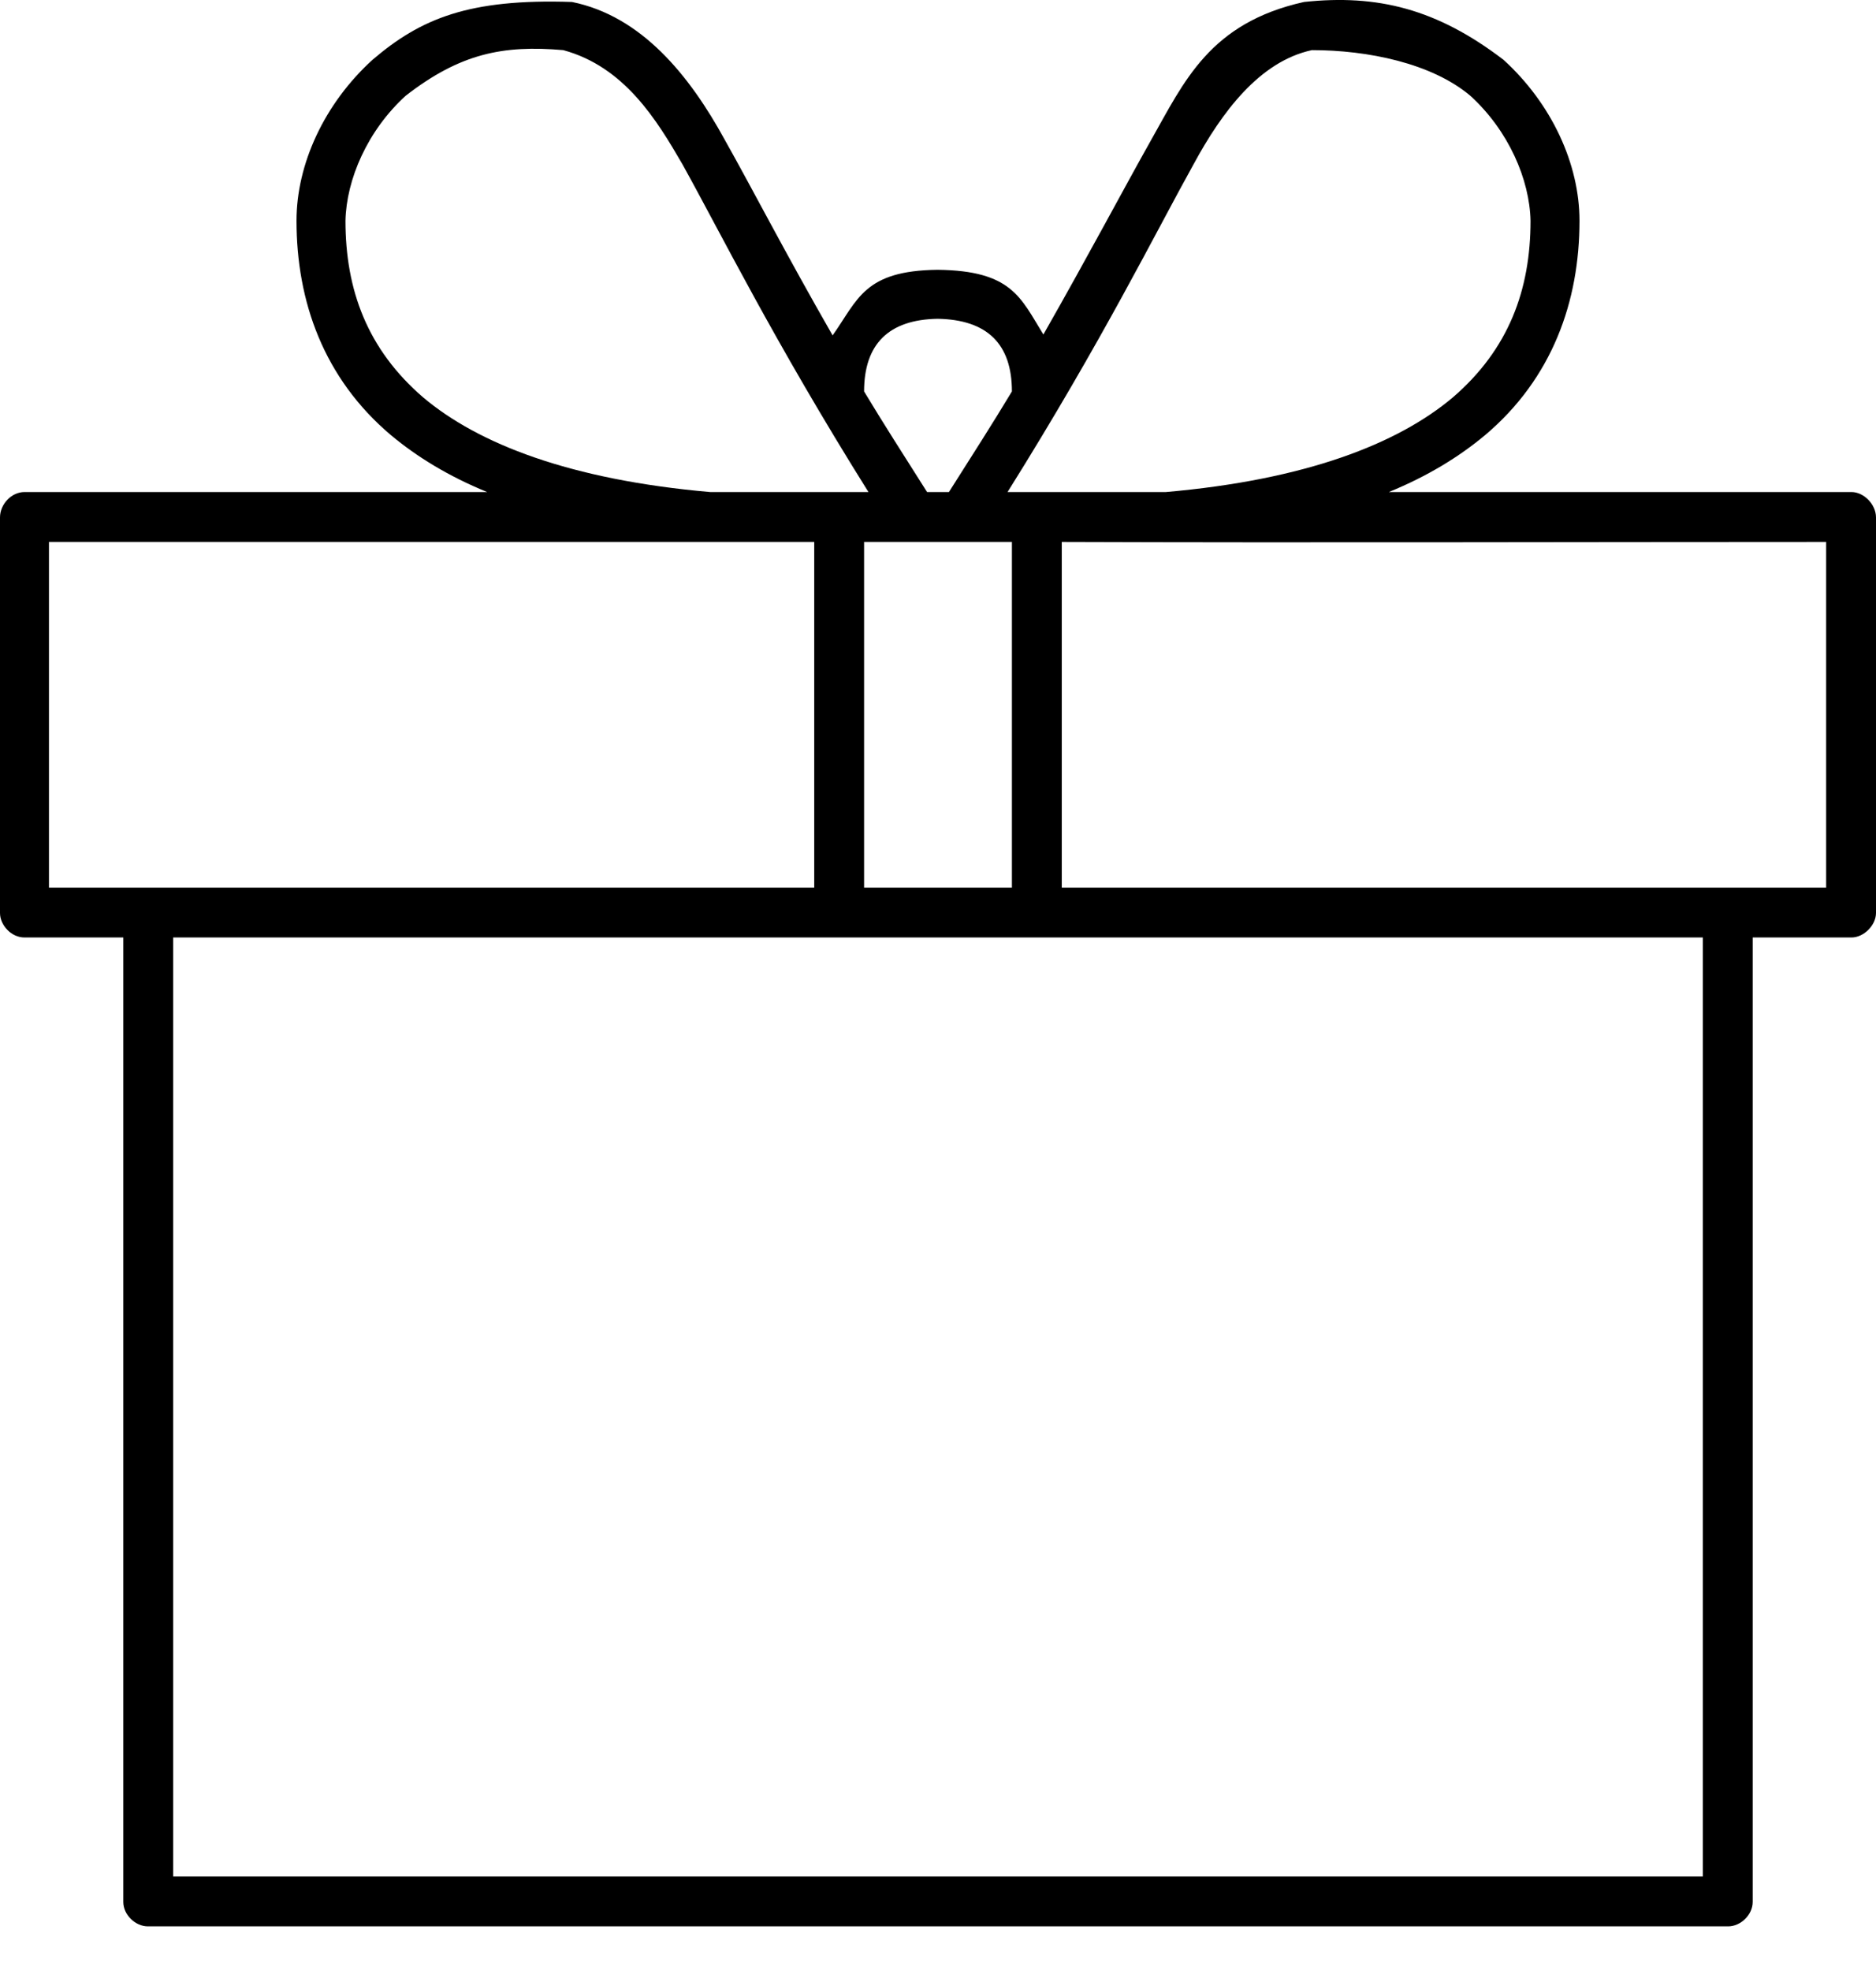 <?xml version="1.0" encoding="UTF-8"?> <svg xmlns="http://www.w3.org/2000/svg" width="40" height="42" viewBox="0 0 40 42" fill="none"> <path d="M7.944 1.273C6.918 2.205 6.322 3.492 6.322 4.704C6.322 6.42 6.9 8.061 8.336 9.273C8.895 9.739 9.566 10.149 10.387 10.485H0.522C0.242 10.485 0 10.746 0 11.026V19.455C0 19.716 0.242 19.977 0.522 19.977H2.629V40.527C2.629 40.807 2.89 41.049 3.152 41.049H36.849C37.11 41.049 37.371 40.807 37.371 40.527V19.977H39.478C39.739 19.977 40 19.716 40 19.455V11.026C40 10.746 39.739 10.485 39.478 10.485H29.613C30.434 10.149 31.105 9.739 31.664 9.273C33.1 8.061 33.678 6.42 33.678 4.704C33.678 3.492 33.082 2.205 32.056 1.273C30.639 0.191 29.371 -0.126 27.804 0.042C25.79 0.49 25.249 1.739 24.541 2.989C23.963 4.014 23.235 5.394 22.247 7.128C21.762 6.345 21.576 5.767 19.991 5.749C18.424 5.767 18.294 6.383 17.753 7.147C16.746 5.394 16.037 4.014 15.459 2.989C14.695 1.59 13.669 0.341 12.196 0.042C9.995 -0.032 8.97 0.397 7.944 1.273ZM12.009 1.068C13.315 1.422 14.005 2.56 14.546 3.492C15.366 4.965 16.485 7.24 18.517 10.485H15.142C12.159 10.224 10.2 9.459 9.026 8.471C7.832 7.445 7.366 6.177 7.366 4.704C7.385 3.828 7.832 2.783 8.653 2.038C9.809 1.142 10.723 0.956 12.009 1.068ZM31.347 2.038C32.168 2.783 32.615 3.828 32.634 4.704C32.634 6.177 32.168 7.445 30.974 8.471C29.799 9.459 27.841 10.224 24.858 10.485H21.483C23.515 7.24 24.634 4.965 25.454 3.492C26.051 2.392 26.853 1.31 27.972 1.068C29.166 1.068 30.527 1.348 31.347 2.038ZM19.991 6.793C21.054 6.811 21.576 7.334 21.576 8.341C21.184 8.993 20.718 9.721 20.233 10.485H19.767C19.282 9.721 18.816 8.993 18.424 8.341C18.424 7.334 18.946 6.811 19.991 6.793ZM1.044 11.548C6.49 11.548 11.972 11.548 17.361 11.548V18.914H1.044V11.548ZM18.424 11.548H21.576V18.914H18.424V11.548ZM22.639 11.548C28.047 11.567 33.492 11.548 38.937 11.548V18.914H22.639V11.548ZM3.692 19.977H36.308V39.986H3.692V19.977Z" fill="black"></path> </svg> 